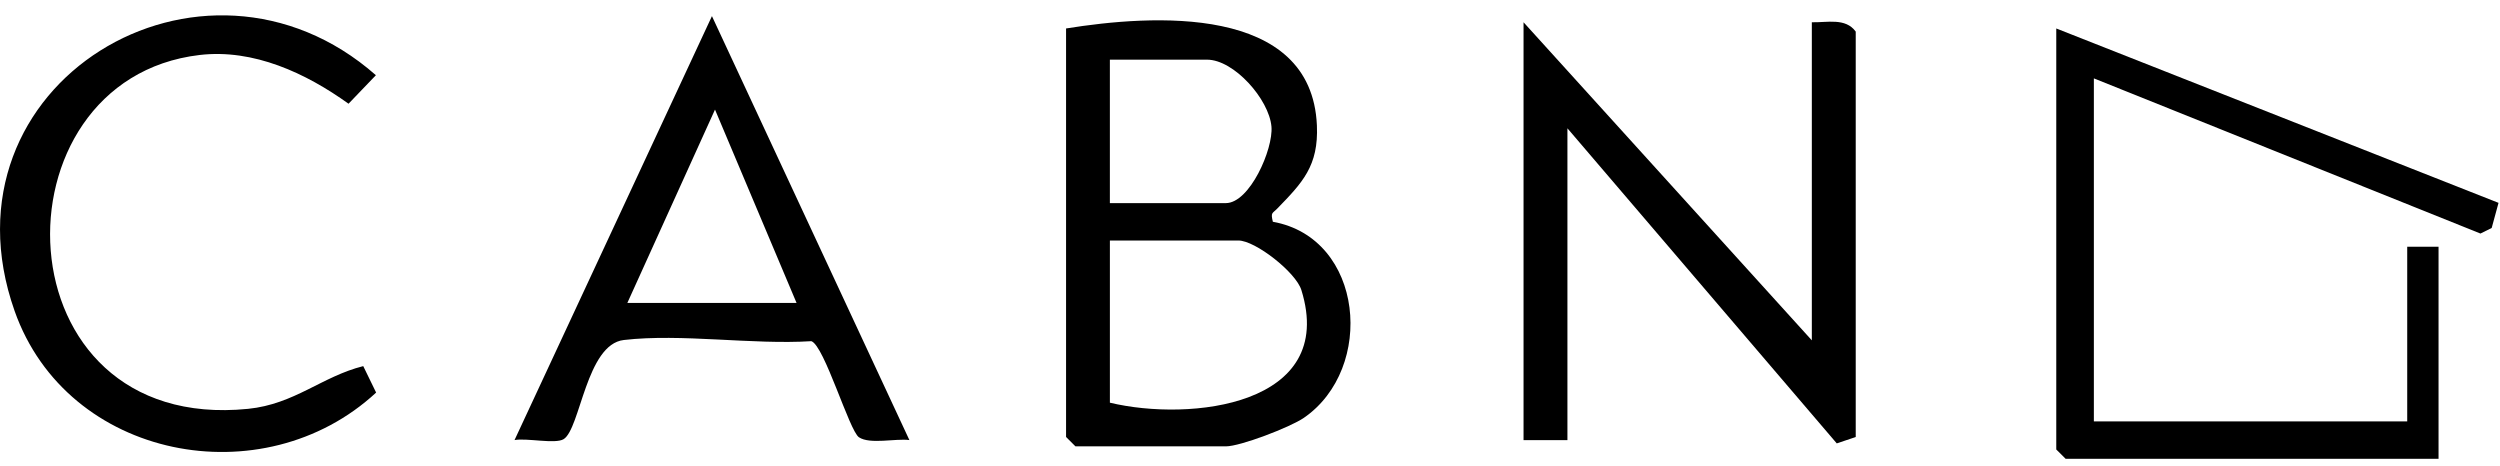 <svg width="134" height="25" viewBox="0 0 134 25" fill="none" xmlns="http://www.w3.org/2000/svg">
<path d="M57.14 1.526C61.724 0.786 70.303 0.199 70.586 6.724C70.681 8.894 69.811 9.791 68.448 11.193C68.2 11.449 68.1 11.374 68.225 11.887C73.116 12.762 73.731 19.756 69.884 22.398C69.145 22.905 66.475 23.925 65.707 23.925H57.645L57.141 23.423V1.526H57.14ZM59.49 10.887H65.704C66.985 10.887 68.254 7.991 68.15 6.785C68.022 5.324 66.145 3.198 64.697 3.198H59.489V10.887H59.49ZM59.49 21.584C63.779 22.613 71.681 21.756 69.754 15.547C69.457 14.589 67.282 12.891 66.377 12.891H59.49V21.584Z" fill="black"/>
<path d="M81.662 1.193L97.114 18.242V1.193C97.931 1.216 98.921 0.939 99.467 1.694V23.423L98.451 23.766L84.014 6.877V23.592H81.662V1.193Z" fill="black"/>
<path d="M112.231 4.201V22.587H129.027V13.226H130.706V24.593H110.719L110.216 24.092V1.526L133.921 10.873L133.554 12.22L132.952 12.518L112.231 4.201Z" fill="black"/>
<path d="M48.74 23.587C48.004 23.492 46.625 23.831 46.039 23.437C45.524 23.09 44.184 18.524 43.489 18.287C40.329 18.487 36.511 17.867 33.437 18.224C31.42 18.457 31.11 22.976 30.213 23.537C29.767 23.816 28.233 23.465 27.579 23.588L38.16 0.864L48.742 23.585L48.74 23.587ZM42.695 16.236L38.324 5.874L33.626 16.236H42.695Z" fill="black"/>
<path d="M19.47 19.624L20.16 21.042C14.109 26.645 3.594 24.65 0.781 16.662C-3.508 4.488 10.856 -4.147 20.148 4.031L18.681 5.56C16.402 3.921 13.588 2.609 10.703 2.947C-0.592 4.273 -0.157 23.266 13.297 21.914C15.791 21.663 17.255 20.18 19.469 19.624H19.47Z" fill="black"/>
</svg>
